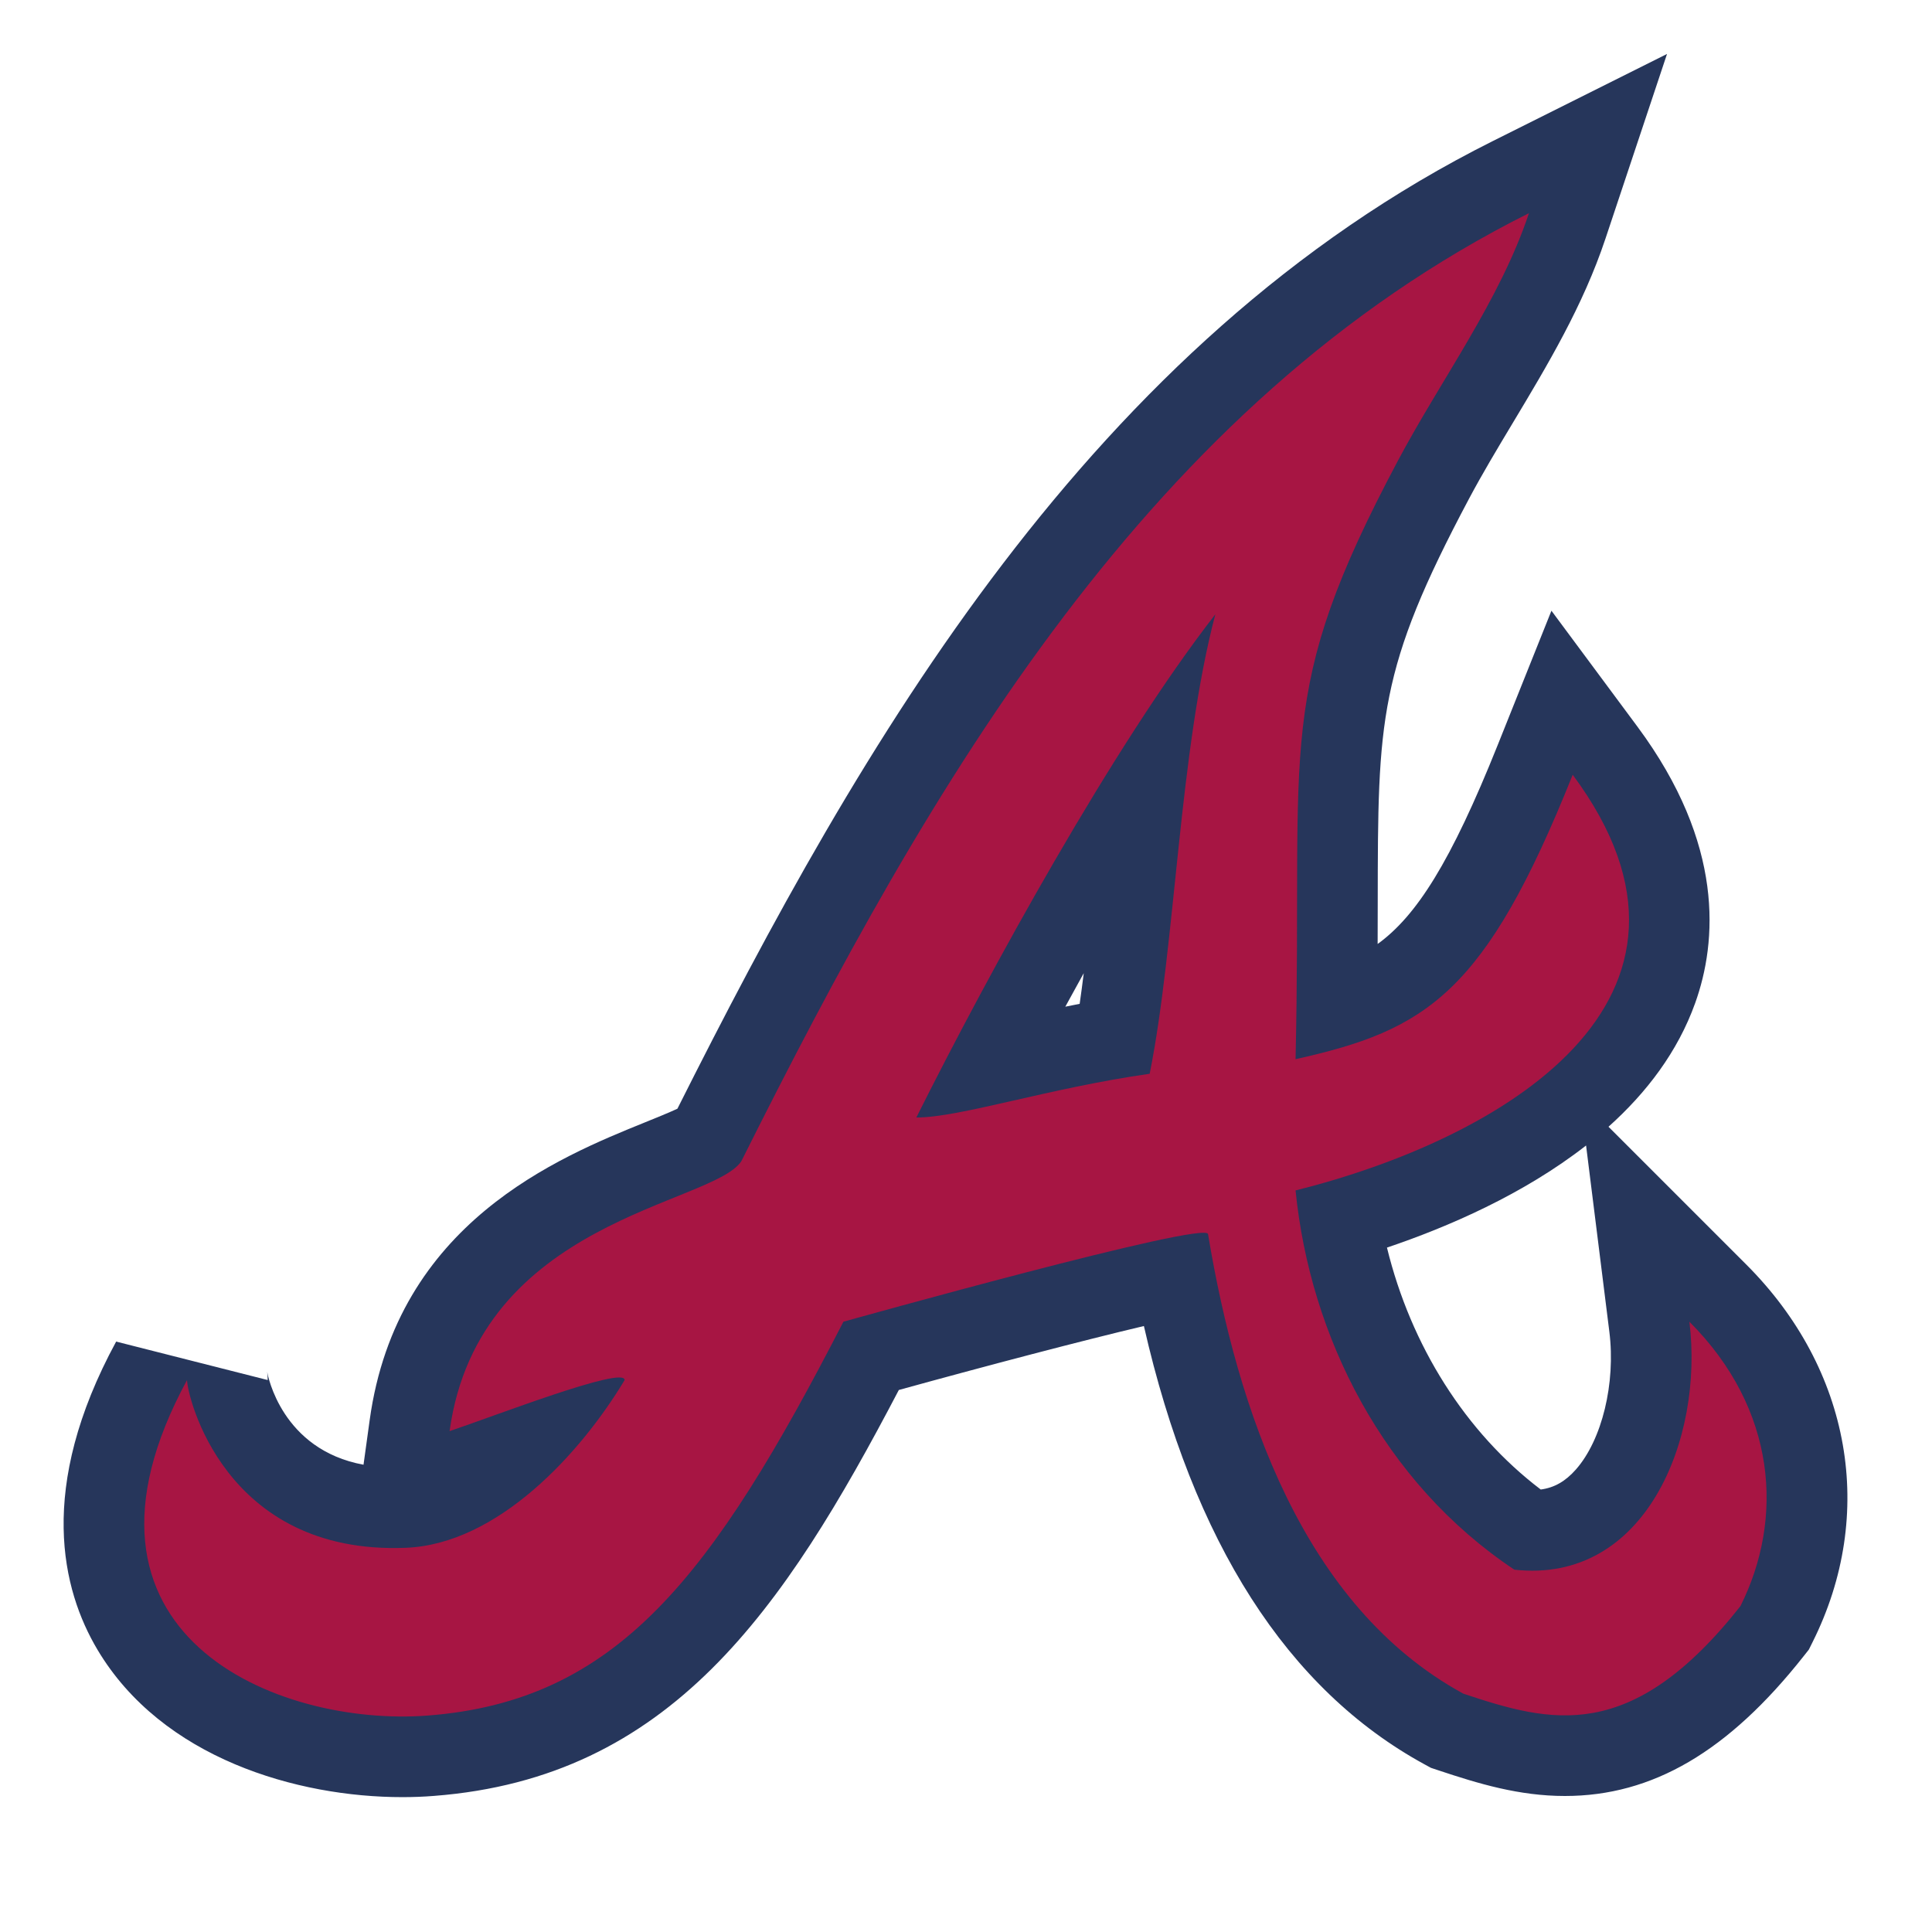 <?xml version="1.0" encoding="utf-8"?>
<!-- Generator: Adobe Illustrator 17.0.0, SVG Export Plug-In . SVG Version: 6.00 Build 0)  -->
<!DOCTYPE svg PUBLIC "-//W3C//DTD SVG 1.1//EN" "http://www.w3.org/Graphics/SVG/1.1/DTD/svg11.dtd">
<svg version="1.1" id="Layer_1" xmlns="http://www.w3.org/2000/svg" xmlns:xlink="http://www.w3.org/1999/xlink" x="0px" y="0px"
	 width="200px" height="200px" viewBox="0 0 200 200" style="enable-background:new 0 0 200 200;" xml:space="preserve">
<path id="color2" style="fill:#26365B;" d="M41.655,186.039c-10.87,0-24.871-4.009-31.567-15.266
	c-3.668-6.165-6.31-16.702,1.936-31.893l15.687,3.982c0-0.524-0.056-0.853-0.057-0.86c0.063,0.364,1.513,8.068,9.977,9.626
	l0.638-4.622c2.818-20.424,19.562-27.201,28.557-30.843c1.064-0.43,2.41-0.976,3.3-1.389c18.97-37.772,42.806-79.369,84.415-100.174
	l18.029-9.015l-6.374,19.122c-2.316,6.948-6.004,13.095-9.571,19.04c-1.643,2.736-3.192,5.322-4.565,7.905
	c-9.408,17.711-9.415,22.807-9.438,41.765c-0.002,1.376-0.004,2.807-0.009,4.304c4.001-2.896,7.554-8.411,12.44-20.622l5.551-13.877
	l8.905,12.003c9.041,12.187,8.241,22.284,5.977,28.608c-1.812,5.062-5.051,9.292-8.976,12.808l14.277,14.276
	c10.852,10.853,13.476,25.827,6.847,39.081l-0.382,0.767l-0.531,0.672c-7.799,9.882-15.655,14.483-24.722,14.483
	c-0.001,0-0.001,0-0.001,0c-4.737,0-8.928-1.266-13.16-2.678l-0.704-0.234l-0.652-0.355c-14.209-7.75-23.968-22.998-29.066-45.383
	c-6.361,1.506-16.182,4.084-25.369,6.621c-11.96,22.852-23.686,40.142-48.131,42.022C43.852,185.998,42.755,186.039,41.655,186.039
	L41.655,186.039z M143.578,129.15c2.483,10.173,8.143,19.139,15.919,25.044c1.408-0.186,2.556-0.846,3.636-2.069
	c2.708-3.066,4.134-8.933,3.466-14.266l-2.409-19.278C157.705,123.641,149.899,127.017,143.578,129.15L143.578,129.15z
	 M112.189,100.742c-0.645,1.162-1.281,2.319-1.908,3.47c0.489-0.1,0.985-0.198,1.486-0.295
	C111.915,102.886,112.055,101.825,112.189,100.742L112.189,100.742z"/>
<path id="color1" style="fill:#A71543;" d="M174.884,136.823c1.51,12.08-4.53,27.179-18.119,25.67
	c-13.59-9.061-21.139-24.159-22.649-39.259c21.14-5.285,46.044-19.641,28.689-43.032c-9.061,22.648-15.114,26.425-28.689,29.443
	c0.756-33.219-2.264-37.749,10.571-61.907c4.479-8.434,10.568-16.609,13.589-25.669c-39.26,19.629-61.907,58.887-81.536,98.145
	c-3.02,4.53-27.178,6.04-30.199,27.934c4.531-1.511,18.12-6.795,18.12-5.284c-4.531,7.55-13.108,16.981-22.65,17.363
	c-18.873,0.757-22.649-15.854-22.649-17.363c-14.344,26.424,9.414,35.923,24.915,34.729c19.628-1.511,29.443-14.345,43.032-40.769
	c0,0,37.748-10.569,37.748-9.059c3.019,18.118,9.814,38.501,26.424,47.561c9.06,3.02,17.364,5.287,28.688-9.06
	C184.699,157.207,183.943,145.883,174.884,136.823z M119.016,111.155c-10.568,1.509-19.628,4.529-24.157,4.529
	c7.55-15.1,20.384-38.502,30.953-52.092C122.036,77.937,121.699,97.748,119.016,111.155z"/>
</svg>
